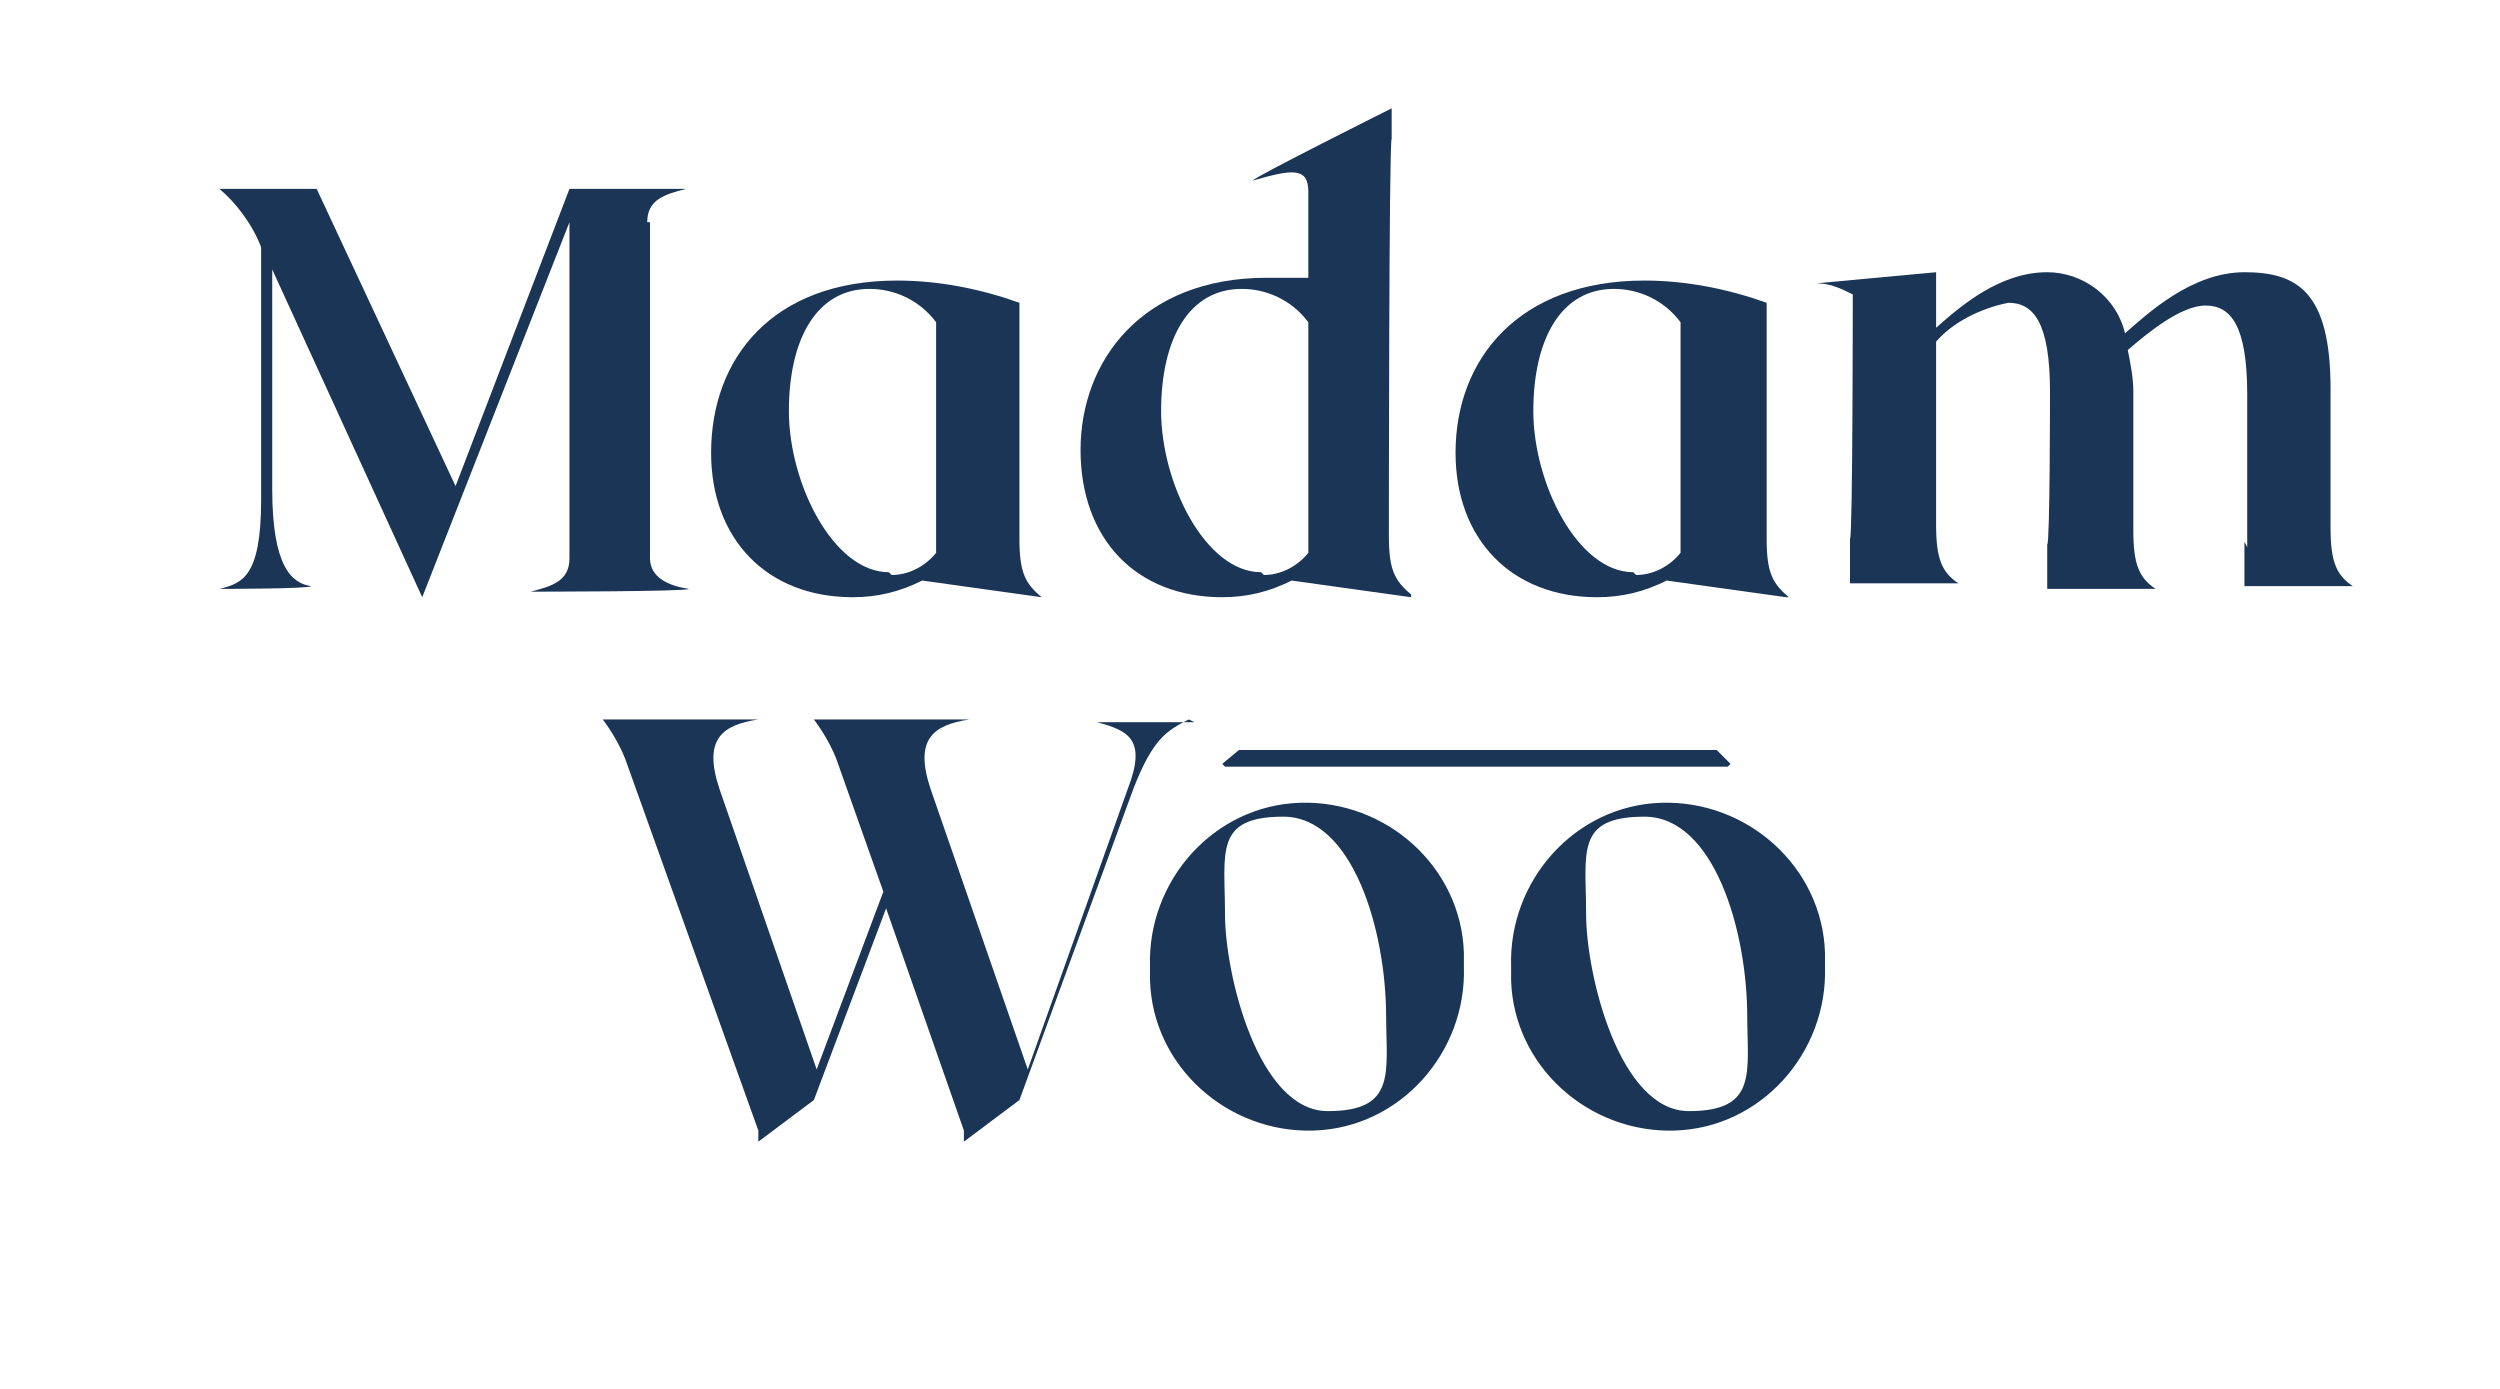 <?xml version="1.0" encoding="UTF-8"?> <svg xmlns="http://www.w3.org/2000/svg" id="Layer_1" version="1.1" viewBox="0 0 90 50"><defs><style> .st0 { fill: #1b3557; } </style></defs><path class="st0" d="M23.4,8v12.1c0,.7.7,1,1.4,1.1h0c0,.1-5.7.1-5.7.1h0c.8-.2,1.4-.4,1.4-1.2V8l-5.3,13.5-5.4-11.8v7.9c0,2.8.7,3.4,1.4,3.5h0c0,.1-3.3.1-3.3.1h0c.8-.2,1.5-.4,1.5-3.2v-9.1c-.3-.8-.9-1.6-1.5-2.1h3.5l5,10.7,4.1-10.7h4.2c-.8.2-1.4.4-1.4,1.2"></path><path class="st0" d="M32.1,20.7c.6,0,1.2-.3,1.6-.8v-8.3c-.6-.8-1.5-1.2-2.4-1.2-1.9,0-2.9,1.8-2.9,4.4s1.6,5.8,3.6,5.8M37.5,21.5h0c0,0-4.3-.6-4.3-.6h0c-.8.4-1.6.6-2.5.6-3.1,0-5.1-2.1-5.1-5.2,0-3.4,2.2-6.2,6.7-6.2,1.5,0,3,.3,4.4.8v8.5c0,1.2.2,1.6.8,2.1"></path><path class="st0" d="M45.5,20.7c.6,0,1.2-.3,1.6-.8v-8.3c-.6-.8-1.5-1.2-2.4-1.2-1.9,0-2.9,1.8-2.9,4.4s1.6,5.8,3.6,5.8M50.8,21.5h0c0,0-4.3-.6-4.3-.6h0c-.8.4-1.6.6-2.5.6-3.1,0-5.1-2.1-5.1-5.3s2.2-6.2,6.7-6.2c.5,0,1,0,1.5,0v-3.1c0-.9-.6-.8-2-.4h0c0-.1,5-2.6,5-2.6v1.1c-.1,0-.1,14.3-.1,14.3,0,1.2.2,1.6.8,2.1"></path><path class="st0" d="M58.9,20.7c.6,0,1.2-.3,1.6-.8v-8.3c-.6-.8-1.5-1.2-2.4-1.2-1.9,0-2.9,1.8-2.9,4.4s1.6,5.8,3.6,5.8M64.3,21.5h0c0,0-4.3-.6-4.3-.6h0c-.8.4-1.6.6-2.5.6-3.1,0-5.1-2.1-5.1-5.2,0-3.4,2.3-6.2,6.8-6.2,1.5,0,3,.3,4.4.8v8.5c0,1.2.2,1.6.8,2.1"></path><path class="st0" d="M80.9,19.7v-5.5c0-2.5-.6-3.2-1.5-3.2s-2.1,1-2.8,1.6c.1.5.2,1,.2,1.5v5c0,1.2.2,1.7.8,2.1h-3.9v-1.6c.1,0,.1-5.5.1-5.5,0-2.5-.6-3.2-1.5-3.2-1,.2-2,.7-2.6,1.4v6.6c0,1.2.2,1.7.8,2.1h-3.9v-1.6c.1,0,.1-8.8.1-8.8-.4-.2-.8-.4-1.3-.4h0c0,0,4.3-.4,4.3-.4v1.7c0,0,0,.3,0,.3.9-.8,2.3-2,4-2,1.3,0,2.5.9,2.8,2.2.8-.7,2.4-2.2,4.3-2.2s3.1.7,3.1,4.2v5c0,1.2.2,1.7.8,2.1h-3.9v-1.6Z"></path><path class="st0" d="M42.8,25.9h0c-.8.4-1.3.7-2,2.5l-4.1,11.2-2,1.5v-.4c0,0-2.8-8-2.8-8l-2.6,6.9-2,1.5v-.4c0,0-4.8-13.4-4.8-13.4-.2-.5-.5-1-.8-1.4h5.6c-1.3.2-2,.7-1.4,2.5l3.5,10.1,2.4-6.4-1.7-4.8c-.2-.5-.5-1-.8-1.4h5.6c-1.3.2-2,.7-1.4,2.5l3.5,10.1,3.6-10.1c.7-1.8,0-2.1-1.1-2.4h0c0,0,3.5,0,3.5,0Z"></path><path class="st0" d="M49.9,36.6c0-3.1-1.2-7.2-3.7-7.2s-2.1,1.3-2.1,3.5,1.2,7.1,3.7,7.1,2.1-1.4,2.1-3.5M52.7,34.8c.1,3.1-2.3,5.8-5.4,5.9-3.1.1-5.8-2.3-5.9-5.4,0-.2,0-.3,0-.5-.1-3.1,2.3-5.8,5.4-5.9,3.1-.1,5.8,2.3,5.9,5.4,0,.2,0,.3,0,.5"></path><path class="st0" d="M62.9,36.6c0-3.1-1.2-7.2-3.7-7.2s-2.1,1.3-2.1,3.5,1.2,7.1,3.7,7.1,2.1-1.4,2.1-3.5M65.7,34.8c.1,3.1-2.3,5.8-5.4,5.9-3.1.1-5.8-2.3-5.9-5.4,0-.2,0-.3,0-.5-.1-3.1,2.3-5.8,5.4-5.9,3.1-.1,5.8,2.3,5.9,5.4,0,.2,0,.3,0,.5"></path><polygon class="st0" points="44.6 27 44 27.5 44.1 27.6 62.2 27.6 62.3 27.5 61.8 27 44.6 27"></polygon></svg> 